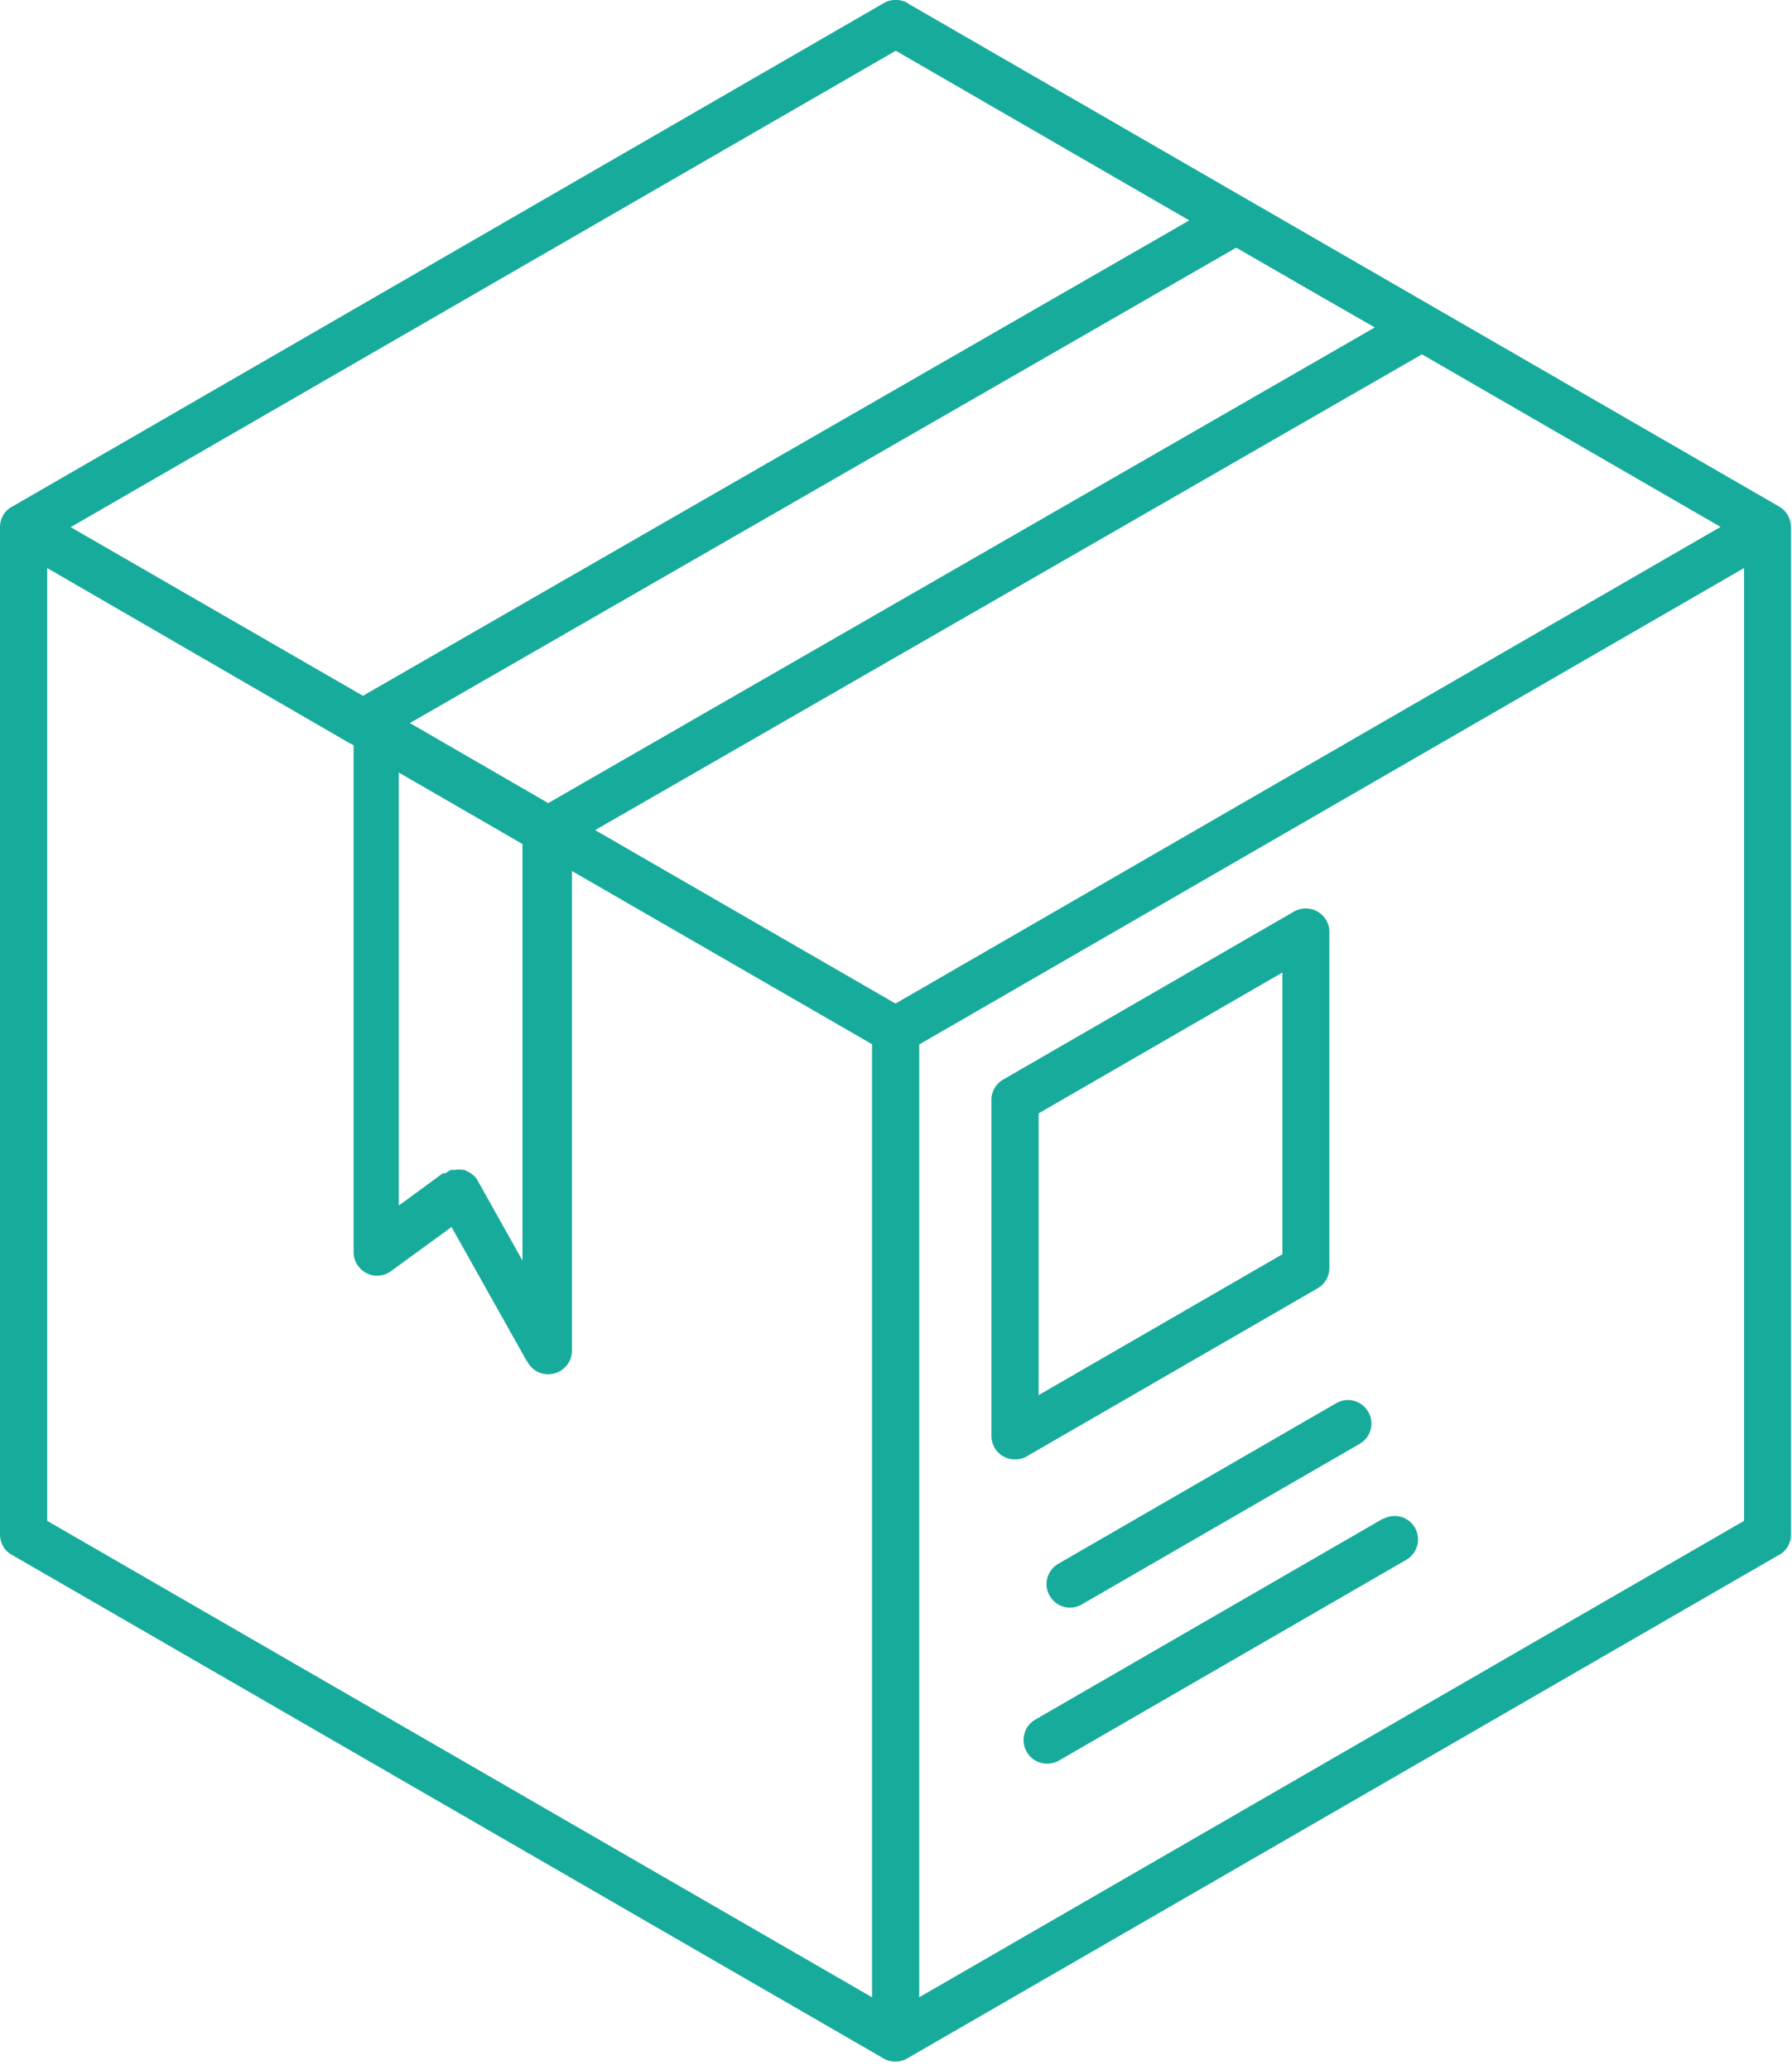 <svg width="71" height="82" viewBox="0 0 71 82" fill="none" xmlns="http://www.w3.org/2000/svg">
<g clip-path="url(#clip0_36_203)">
<path fill-rule="evenodd" clip-rule="evenodd" d="M35.96 0.13L70.5 20.07C70.79 20.24 70.96 20.55 70.96 20.88V60.78C70.96 61.14 70.76 61.47 70.43 61.62L36 81.5C35.68 81.71 35.27 81.71 34.95 81.5L0.46 61.58C0.17 61.42 0 61.11 0 60.78V20.88C0 20.52 0.2 20.19 0.53 20.04L35.02 0.12C35.31 -0.05 35.68 -0.04 35.97 0.12L35.96 0.13ZM39.28 43.56V56.88C39.28 57.22 39.47 57.54 39.78 57.7C40.08 57.86 40.46 57.84 40.74 57.65L52.15 51.06C52.47 50.9 52.67 50.58 52.67 50.22V36.91C52.67 36.56 52.48 36.25 52.17 36.09C51.87 35.93 51.49 35.95 51.21 36.14L39.8 42.73C39.48 42.89 39.28 43.21 39.28 43.57V43.56ZM41.15 44.1V55.26L50.81 49.68V38.52L41.15 44.1ZM17.64 46.48L17.69 46.44H17.71V46.42H17.73L17.77 46.39C17.79 46.38 17.81 46.37 17.83 46.36L17.87 46.34H17.89H17.93H17.95H17.99C18.11 46.32 18.24 46.32 18.37 46.34H18.41L18.45 46.36L18.48 46.38L18.52 46.4L18.56 46.42C18.56 46.42 18.62 46.45 18.65 46.47H18.67V46.48L18.68 46.5H18.7V46.51C18.79 46.57 18.86 46.65 18.92 46.74V46.76V46.79H18.94L20.7 49.93V33.43L15.8 30.6V47.75L17.55 46.47H17.6L17.64 46.48ZM20.87 53.91L17.89 48.6L15.53 50.32C15.25 50.55 14.86 50.59 14.54 50.44C14.22 50.28 14.01 49.96 14.01 49.6V29.52L13.91 29.46H13.89L1.87 22.5V60.24L34.55 79.11V41.36L22.66 34.5V53.5C22.66 53.93 22.36 54.31 21.93 54.41C21.51 54.51 21.07 54.3 20.88 53.91H20.87ZM52.94 55.58L41.93 61.94C41.48 62.2 41.33 62.77 41.59 63.21C41.85 63.66 42.42 63.81 42.86 63.55L53.87 57.19C54.32 56.93 54.47 56.36 54.21 55.92C53.95 55.47 53.38 55.32 52.94 55.58ZM54.8 60.15L41.04 68.1C40.82 68.22 40.65 68.42 40.59 68.67C40.52 68.91 40.55 69.17 40.68 69.39C40.8 69.61 41.02 69.77 41.26 69.83C41.51 69.89 41.76 69.85 41.98 69.72L55.74 61.77C56.17 61.5 56.31 60.95 56.06 60.51C55.81 60.07 55.25 59.92 54.81 60.16L54.8 60.15ZM14.42 27.54C14.42 27.54 14.52 27.48 14.57 27.45L47.12 8.73L35.49 2.01L2.8 20.88L14.38 27.56L14.42 27.54ZM56.33 14.04L23.58 32.88L35.48 39.75L68.17 20.87L56.33 14.03V14.04ZM21.72 31.81L54.47 12.97L52.29 11.72L48.98 9.81L16.24 28.64L21.72 31.81ZM36.42 41.36V79.11L69.1 60.24V22.5L36.42 41.37V41.36Z" fill="#17AB9C"/>
</g>
<defs>
<clipPath id="clip0_36_203">
<rect width="70.97" height="81.66" fill="white"/>
</clipPath>
</defs>
</svg>
